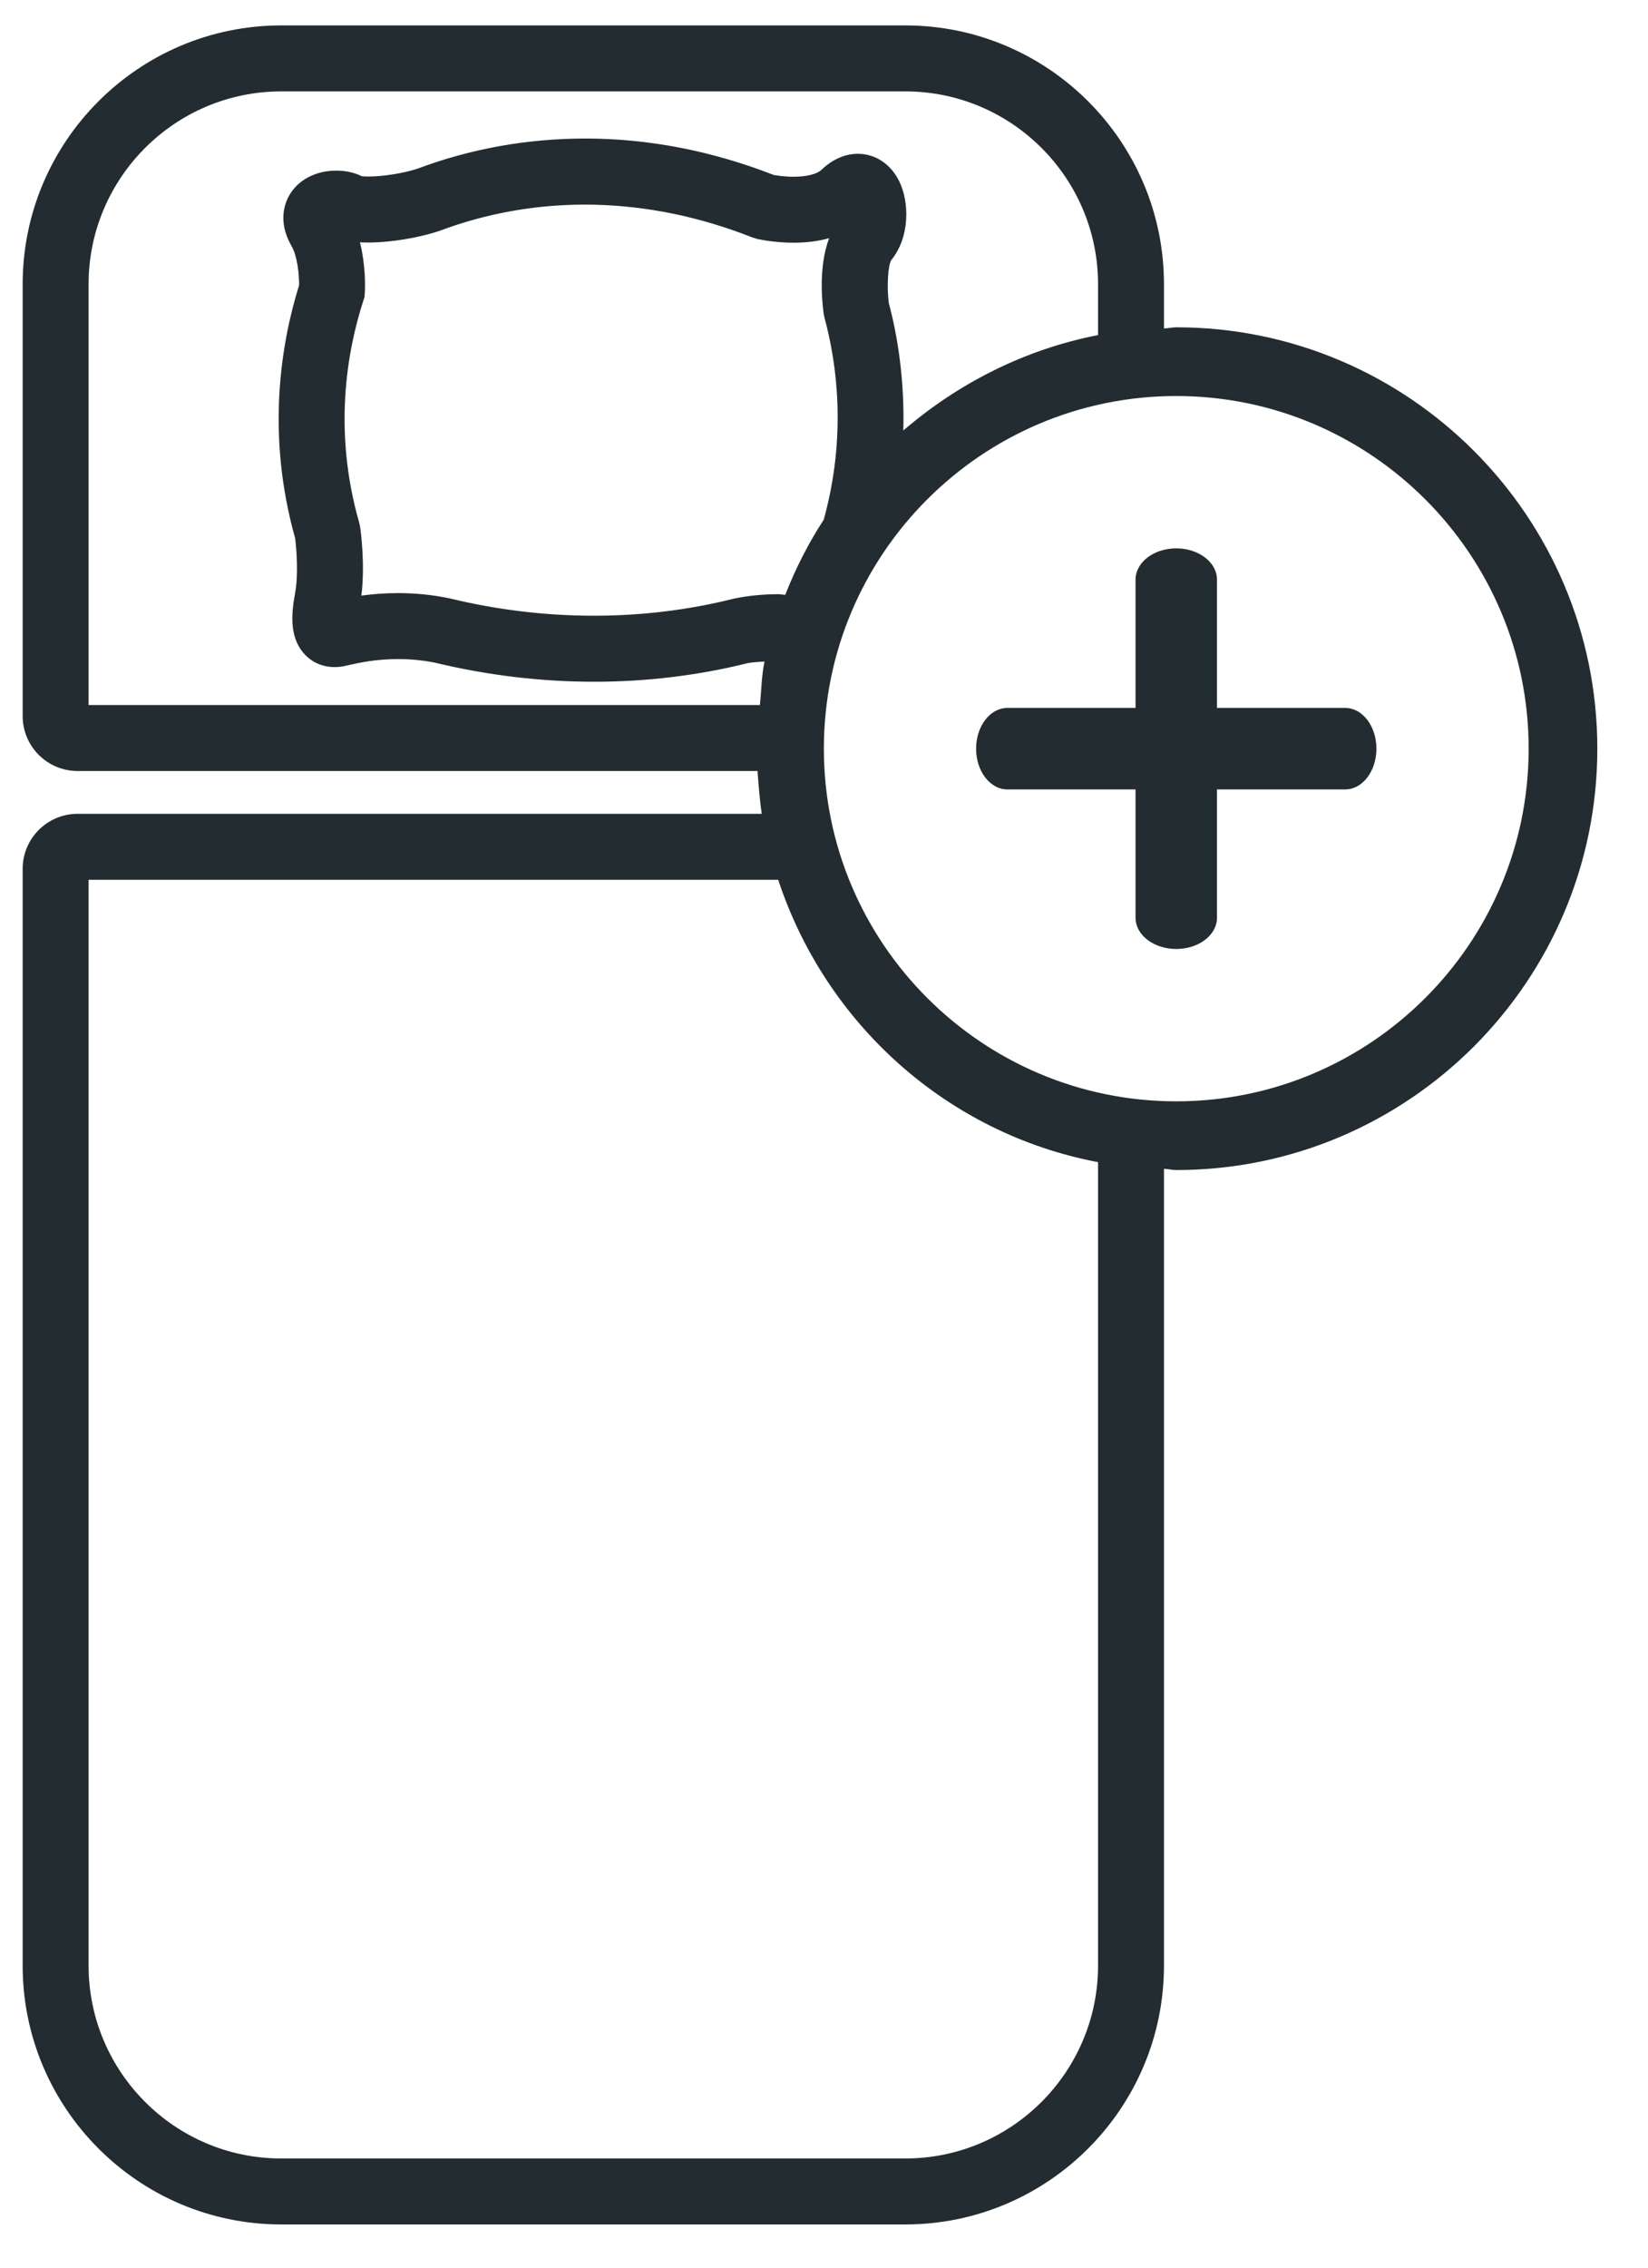 <?xml version="1.0" encoding="UTF-8"?>
<svg width="24px" height="33px" viewBox="0 0 24 33" version="1.1" xmlns="http://www.w3.org/2000/svg" xmlns:xlink="http://www.w3.org/1999/xlink">
    <!-- Generator: Sketch 3.8.3 (29802) - http://www.bohemiancoding.com/sketch -->
    <title>extra_bed</title>
    <desc>Created with Sketch.</desc>
    <defs></defs>
    <g id="Page-7" stroke="none" stroke-width="1" fill="none" fill-rule="evenodd">
        <path d="M23.262,10.895 C23.262,7.514 20.512,4.763 17.13,4.763 C17.069,4.763 17.012,4.778 16.951,4.78 L16.951,4.136 C16.951,2.059 15.261,0.37 13.184,0.37 L4.096,0.37 C2.019,0.37 0.33,2.059 0.33,4.136 L0.33,10.42 C0.33,10.861 0.688,11.22 1.13,11.22 L11.031,11.22 C11.049,11.429 11.062,11.638 11.094,11.843 L1.13,11.843 C0.689,11.843 0.33,12.202 0.33,12.643 L0.33,28.604 C0.33,30.681 2.019,32.371 4.096,32.371 L13.184,32.371 C15.261,32.371 16.951,30.681 16.951,28.604 L16.951,17.009 C17.012,17.011 17.069,17.027 17.13,17.027 C20.512,17.027 23.262,14.276 23.262,10.895 L23.262,10.895 Z M11.333,12.803 C12.024,14.895 13.789,16.495 15.991,16.912 L15.991,28.604 C15.991,30.152 14.732,31.411 13.184,31.411 L4.096,31.411 C2.549,31.411 1.29,30.152 1.29,28.604 L1.29,12.803 L11.333,12.803 Z M11.996,4.569 L12.008,4.627 C12.194,5.31 12.328,6.366 11.996,7.563 C11.773,7.905 11.587,8.271 11.436,8.656 C11.399,8.655 11.374,8.647 11.335,8.647 C11.113,8.647 10.902,8.668 10.69,8.711 L10.669,8.716 C9.349,9.046 7.913,9.04 6.545,8.707 L6.525,8.703 C6.288,8.655 6.043,8.631 5.798,8.631 C5.595,8.631 5.414,8.647 5.263,8.668 C5.319,8.215 5.254,7.73 5.245,7.671 L5.231,7.606 C4.849,6.274 5.052,5.116 5.29,4.38 L5.309,4.322 L5.313,4.261 C5.316,4.212 5.331,3.882 5.242,3.526 C5.571,3.546 6.059,3.476 6.408,3.357 C7.835,2.823 9.426,2.85 10.955,3.455 L11.023,3.476 C11.048,3.482 11.273,3.532 11.557,3.532 C11.744,3.532 11.918,3.51 12.075,3.466 C11.918,3.882 11.971,4.394 11.996,4.569 L11.996,4.569 Z M15.991,4.876 C14.921,5.085 13.954,5.578 13.155,6.265 C13.175,5.53 13.072,4.89 12.943,4.407 C12.913,4.168 12.932,3.86 12.98,3.785 C13.251,3.452 13.244,2.95 13.1,2.647 C12.978,2.391 12.751,2.238 12.492,2.238 C12.363,2.238 12.166,2.278 11.963,2.471 C11.897,2.534 11.745,2.572 11.557,2.572 C11.429,2.572 11.317,2.555 11.267,2.546 C10.363,2.194 9.441,2.016 8.526,2.016 C7.682,2.016 6.856,2.164 6.085,2.453 C5.89,2.519 5.58,2.569 5.364,2.569 C5.317,2.569 5.287,2.567 5.271,2.565 C5.135,2.498 4.996,2.483 4.898,2.483 C4.598,2.483 4.342,2.617 4.213,2.842 C4.154,2.944 4.038,3.22 4.243,3.575 C4.33,3.725 4.357,3.987 4.356,4.15 C4.088,5.01 3.874,6.325 4.299,7.836 C4.318,7.993 4.347,8.367 4.298,8.629 C4.243,8.923 4.214,9.256 4.414,9.496 C4.553,9.664 4.769,9.739 5.001,9.696 C5.022,9.692 5.05,9.685 5.086,9.677 C5.22,9.647 5.471,9.591 5.798,9.591 C5.977,9.591 6.155,9.608 6.328,9.642 C7.093,9.827 7.875,9.921 8.654,9.921 C9.415,9.921 10.167,9.83 10.891,9.65 C10.97,9.634 11.053,9.634 11.134,9.627 C11.09,9.831 11.089,10.049 11.066,10.26 L1.29,10.26 L1.29,4.136 C1.29,2.589 2.549,1.33 4.096,1.33 L13.184,1.33 C14.732,1.33 15.991,2.589 15.991,4.136 L15.991,4.876 Z M22.262,10.895 C22.262,13.725 19.96,16.027 17.13,16.027 C14.3,16.027 11.998,13.725 11.998,10.895 C11.998,8.065 14.3,5.763 17.13,5.763 C19.96,5.763 22.262,8.065 22.262,10.895 L22.262,10.895 Z M20.045,10.895 C20.045,10.567 19.842,10.302 19.59,10.302 L17.723,10.302 L17.723,8.435 C17.723,8.184 17.458,7.98 17.13,7.98 C16.802,7.98 16.537,8.184 16.537,8.435 L16.537,10.302 L14.67,10.302 C14.419,10.302 14.215,10.567 14.215,10.895 C14.215,11.223 14.419,11.488 14.67,11.488 L16.537,11.488 L16.537,13.355 C16.537,13.607 16.802,13.81 17.13,13.81 C17.458,13.81 17.723,13.607 17.723,13.355 L17.723,11.488 L19.59,11.488 C19.842,11.488 20.045,11.223 20.045,10.895 L20.045,10.895 Z" id="extra_bed" fill="#232C31"></path>
    </g>
</svg>